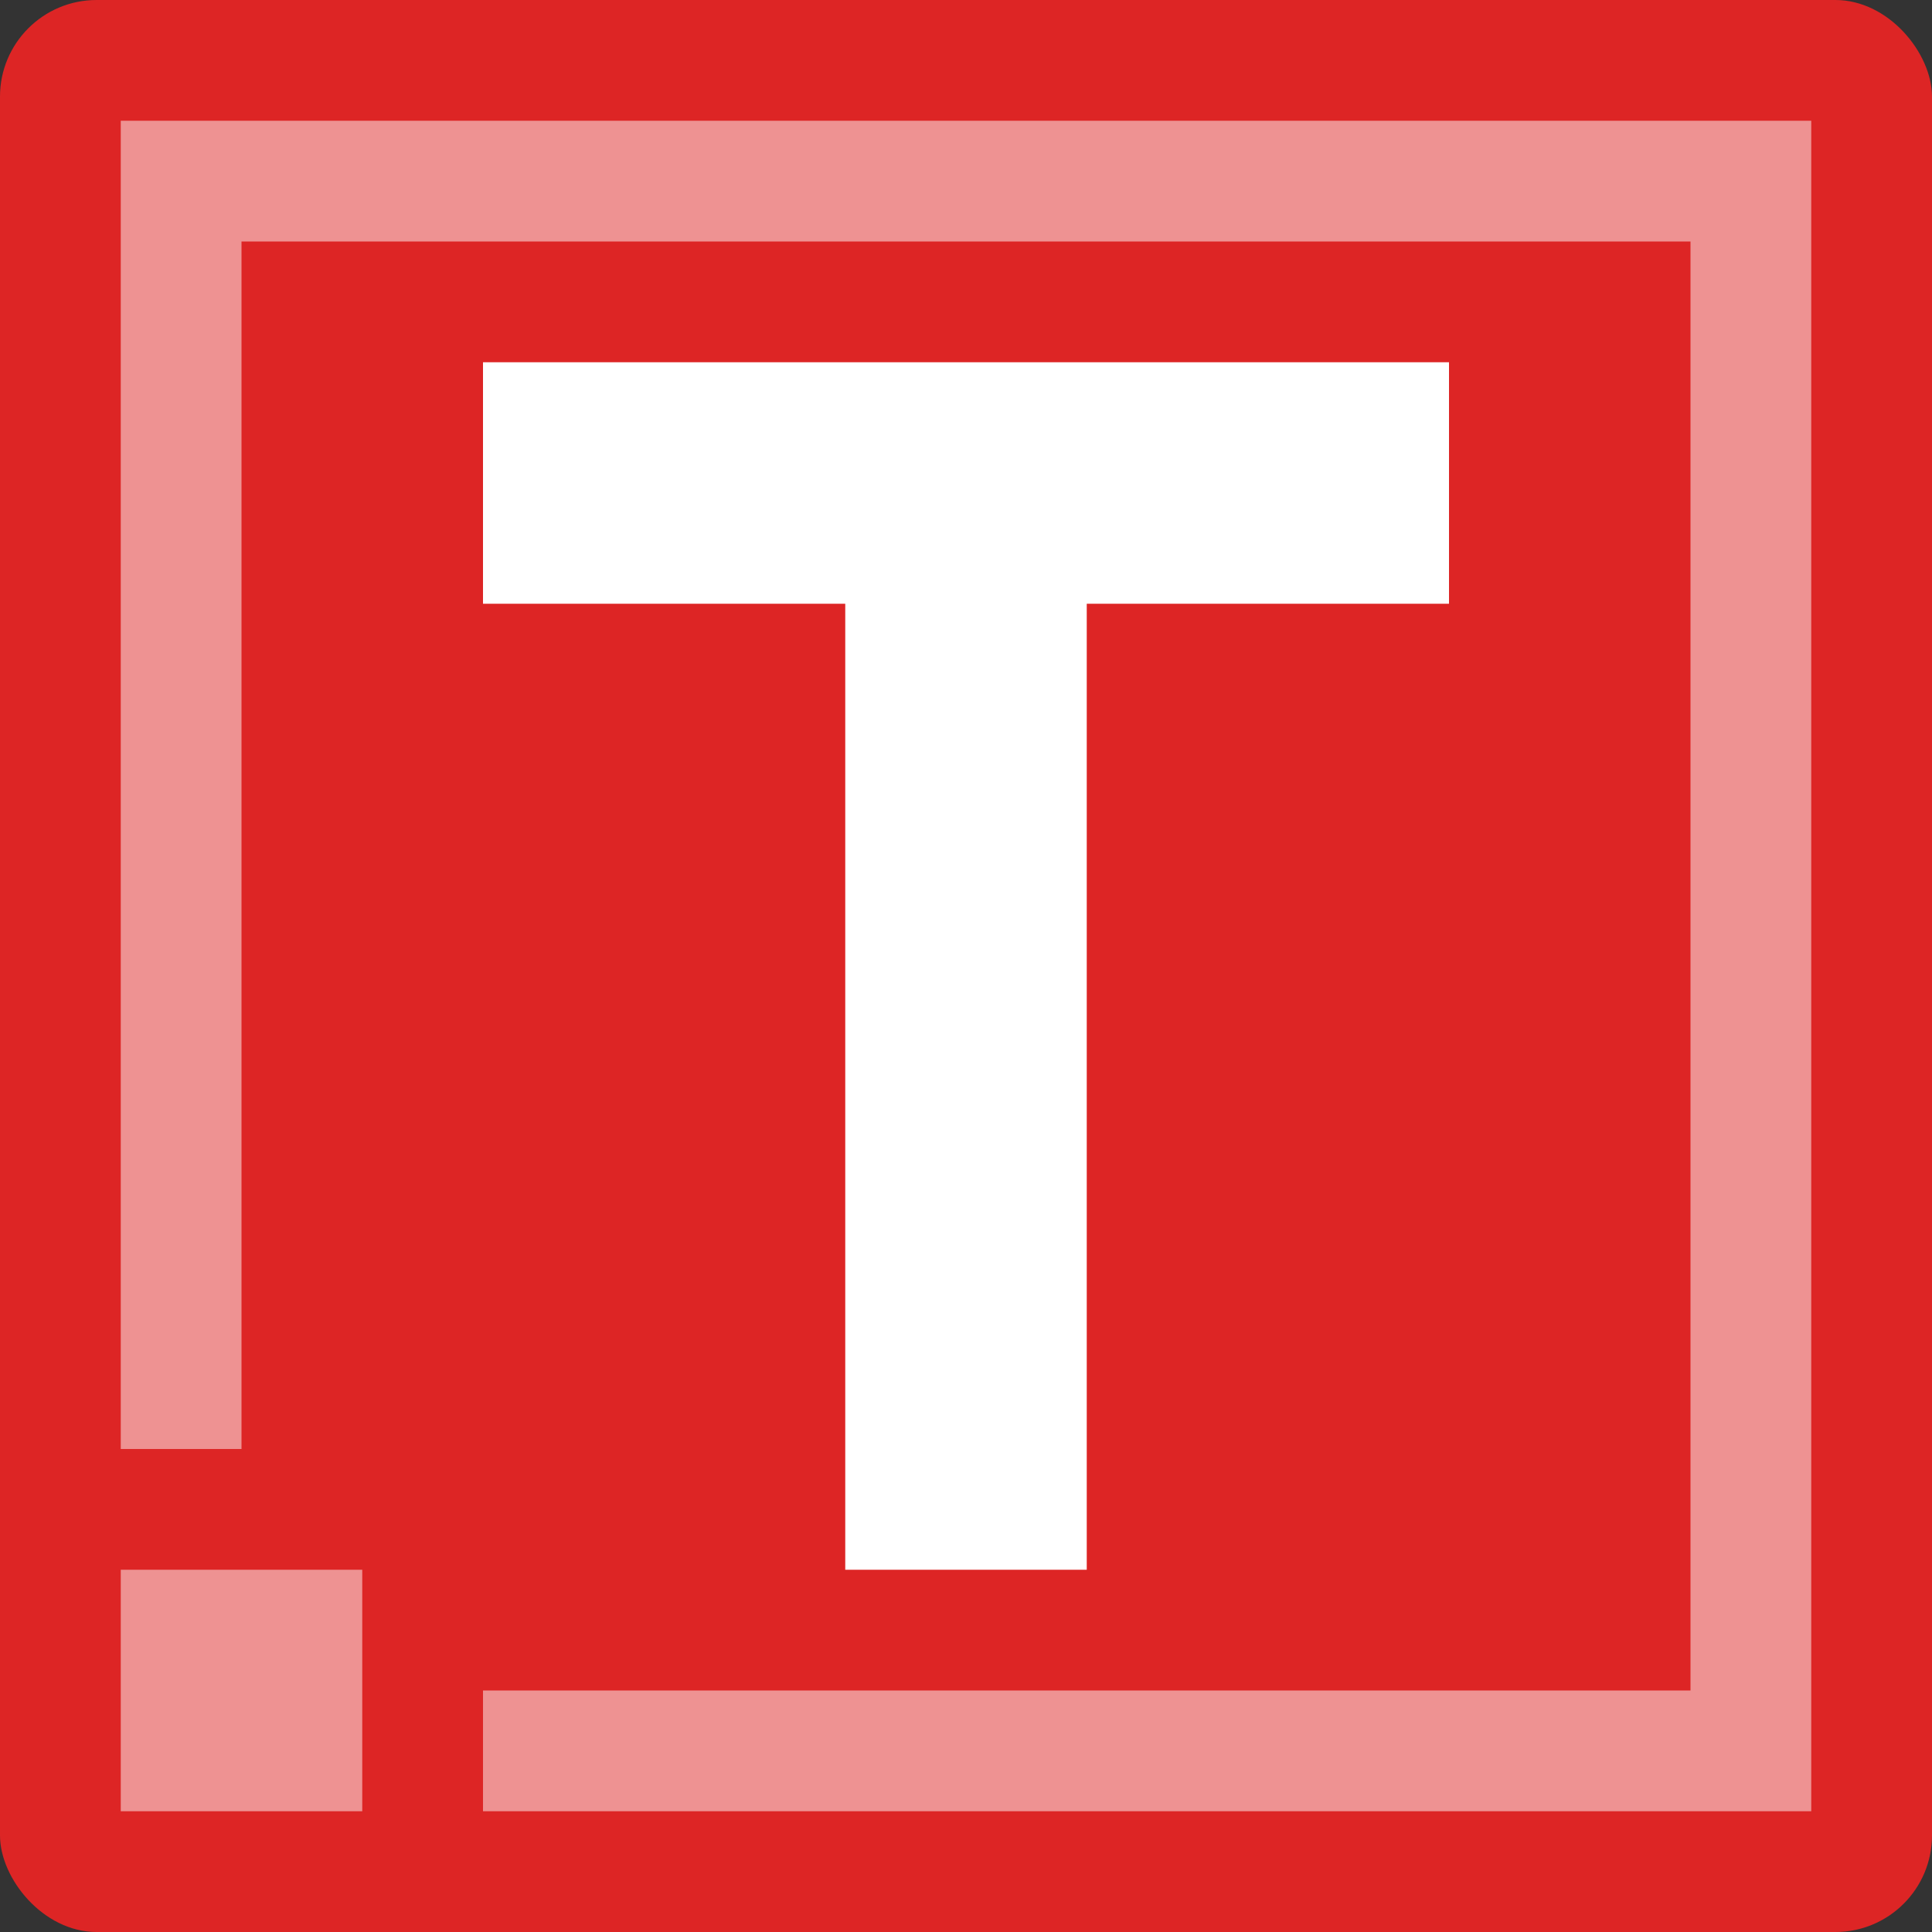 <svg xmlns="http://www.w3.org/2000/svg" width="16" height="16" version="1">
 <rect width="100%" height="100%" fill="#333333" stroke="none"/>
 <rect style="fill:#dd2525" width="16" height="16" x="0" y="0" rx=".8" ry=".8"/>
 <path style="fill:#ffffff" d="M 12,3 V 5 H 9 v 8 H 7 V 5 H 4 V 3 Z"/>
 <path style="opacity:0.5;fill:#ffffff" d="M 1,1 V 12 H 2 V 2 H 14 V 14 H 4 v 1 H 15 V 1 Z M 1,13 v 2 h 2 v -2 z"/>
</svg>
